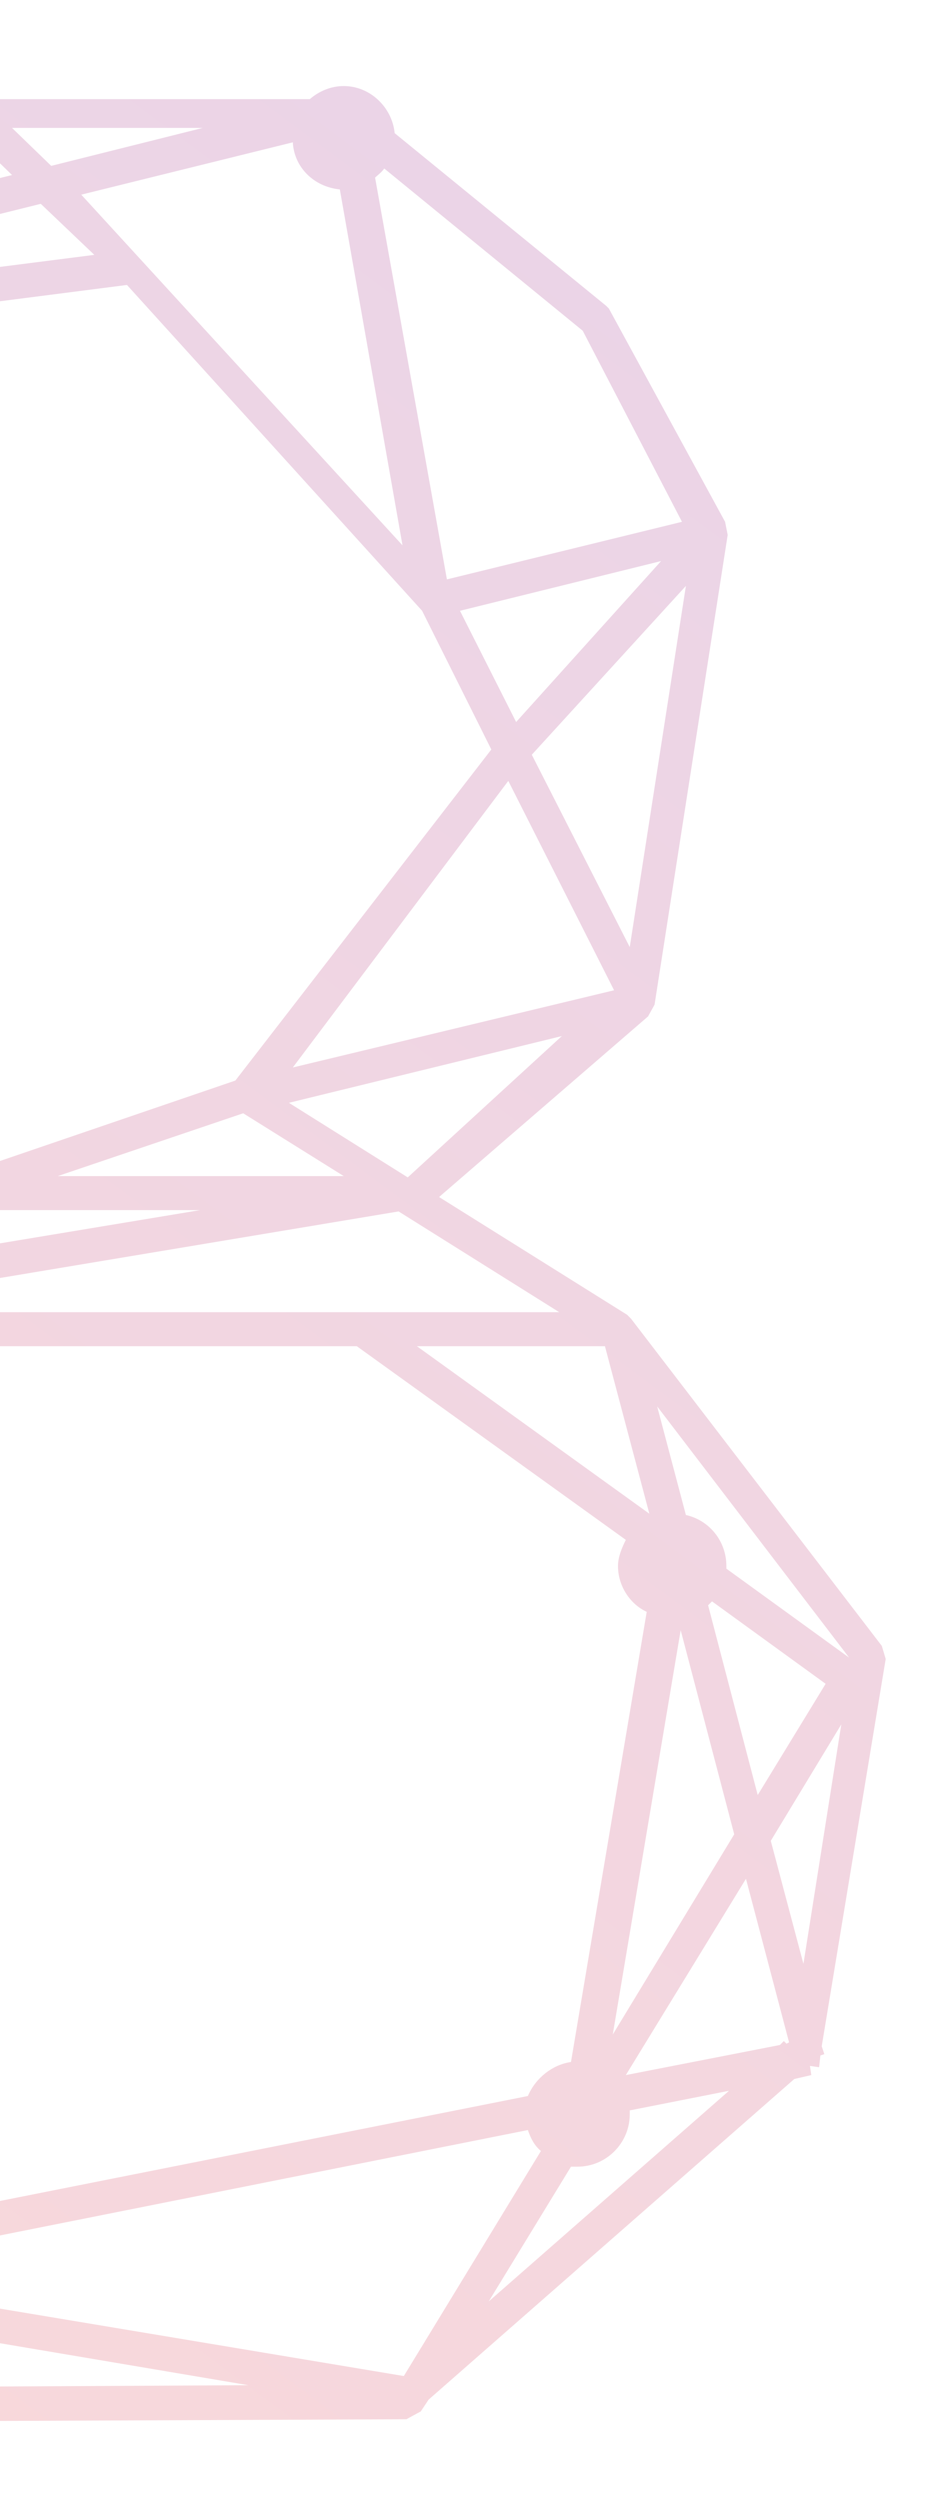 <?xml version="1.0" encoding="UTF-8"?> <svg xmlns="http://www.w3.org/2000/svg" width="217" height="581" viewBox="0 0 217 581" fill="none"> <g clip-path="url(#clip0)"> <path opacity="0.2" d="M206 385.567L205.089 382.526L146.772 306.493L145.86 305.58L102.123 278.208L150.72 236.238L152.239 233.501L169.248 124.317L168.641 121.276L141.608 71.703L141.001 71.094L91.796 30.949C91.188 24.866 86.025 20 79.95 20C76.913 20 74.179 21.216 72.053 23.041H-218.925L-217.71 543.412C-221.963 546.149 -225 551.015 -225 556.489C-225 565.005 -218.014 572 -209.51 572C-203.435 572 -198.271 568.655 -195.841 563.484L94.529 562.268L97.87 560.443L99.693 557.706L184.739 483.193L188.687 482.281L188.383 480.152L190.509 480.456L190.813 477.719L191.725 477.415L191.117 475.59L206 385.567ZM197.495 385.263L168.944 364.582C168.944 364.278 168.944 364.278 168.944 363.974C168.944 358.195 164.996 353.329 159.529 352.112L152.846 326.869L197.495 385.263ZM122.777 487.147L-68.576 525.164L-163.038 509.349L-164.557 312.879H82.987L145.557 357.891C144.646 359.716 143.734 361.845 143.734 363.974C143.734 368.536 146.468 372.793 150.417 374.618L132.8 479.24C128.548 479.848 124.599 482.889 122.777 487.147ZM-207.08 540.979L-171.846 324.436L-170.631 509.653L-170.935 509.349L-203.131 542.195C-204.346 541.283 -205.865 540.979 -207.08 540.979ZM-196.753 546.757L-167.29 516.344L-90.142 529.421L-194.93 550.407C-195.234 549.19 -196.145 547.974 -196.753 546.757ZM79.039 44.026L93.618 126.75L18.899 45.243L68.104 33.078C68.408 38.856 72.964 43.418 79.039 44.026ZM21.937 59.233L-101.987 75.048L9.483 47.372L21.937 59.233ZM29.53 66.228L98.174 141.957L114.272 174.195L54.74 251.14L-11.171 273.646H-162.734V106.069C-156.66 105.461 -152.104 100.291 -152.104 93.904C-152.104 92.383 -152.407 90.863 -153.015 89.646L29.53 66.228ZM106.982 141.957L153.758 130.4L120.043 167.808L106.982 141.957ZM-146.636 281.25H-33.951L-93.179 301.322L-146.636 281.25ZM-106.24 304.972H-164.253L-164.557 283.074L-106.24 304.972ZM-9.652 281.25H46.539L-63.413 299.498L-9.652 281.25ZM13.432 273.342L56.562 258.744L79.95 273.342H13.432ZM142.519 472.853L158.314 378.876L170.767 426.321L142.519 472.853ZM164.692 373.098C164.996 372.793 165.3 372.489 165.603 372.185L192.028 391.345L176.234 417.197L164.692 373.098ZM151.024 351.808L96.959 312.879H140.697L151.024 351.808ZM130.066 304.972H-47.619L92.707 281.554L130.066 304.972ZM94.833 273.646L67.193 256.311L130.674 240.8L94.833 273.646ZM68.104 248.099L118.221 181.494L142.823 230.155L68.104 248.099ZM146.468 220.119L123.688 175.412L159.529 136.179L146.468 220.119ZM158.617 121.276L103.945 134.658L87.24 41.289C87.847 40.681 88.758 40.073 89.366 39.16L135.534 76.873L158.617 121.276ZM47.147 29.732L11.913 38.552L2.801 29.732H47.147ZM2.801 40.681L-109.884 68.661L-7.526 30.645L2.801 40.681ZM-27.268 29.732L-166.075 81.131L-205.865 29.732H-27.268ZM-172.758 85.084C-174.884 87.213 -176.402 90.254 -176.402 93.6C-176.402 98.162 -173.973 101.812 -170.631 103.94V242.625L-207.08 40.985L-172.758 85.084ZM-172.454 277.296L-209.813 508.132L-211.028 63.187L-172.454 277.296ZM-179.743 555.577L-68.273 533.071L57.777 554.36L-179.743 555.577ZM93.922 552.231L-46.404 528.813L122.777 495.055C123.384 496.879 124.295 498.704 125.814 499.921L93.922 552.231ZM113.665 534.896L132.8 503.57C133.407 503.57 133.711 503.57 134.319 503.57C141.001 503.57 146.468 498.096 146.468 491.405C146.468 491.101 146.468 490.797 146.468 490.493L169.552 485.931L113.665 534.896ZM182.916 474.982L182.309 474.374L181.397 475.286L145.557 482.281L173.5 436.661L183.524 474.678L182.916 474.982ZM186.865 456.43L179.271 427.841L195.673 400.774L186.865 456.43Z" fill="url(#paint0_linear)"></path> </g> <defs> <linearGradient id="paint0_linear" x1="-257.391" y1="580.33" x2="174.061" y2="-1.193" gradientUnits="userSpaceOnUse"> <stop stop-color="#EF4136"></stop> <stop offset="0.156" stop-color="#E13D46"></stop> <stop offset="0.495" stop-color="#C33464"></stop> <stop offset="0.987" stop-color="#93278D"></stop> <stop offset="1" stop-color="#92278F"></stop> </linearGradient> <clipPath id="clip0"> <rect width="217" height="581" fill="white"></rect> </clipPath> </defs> </svg> 